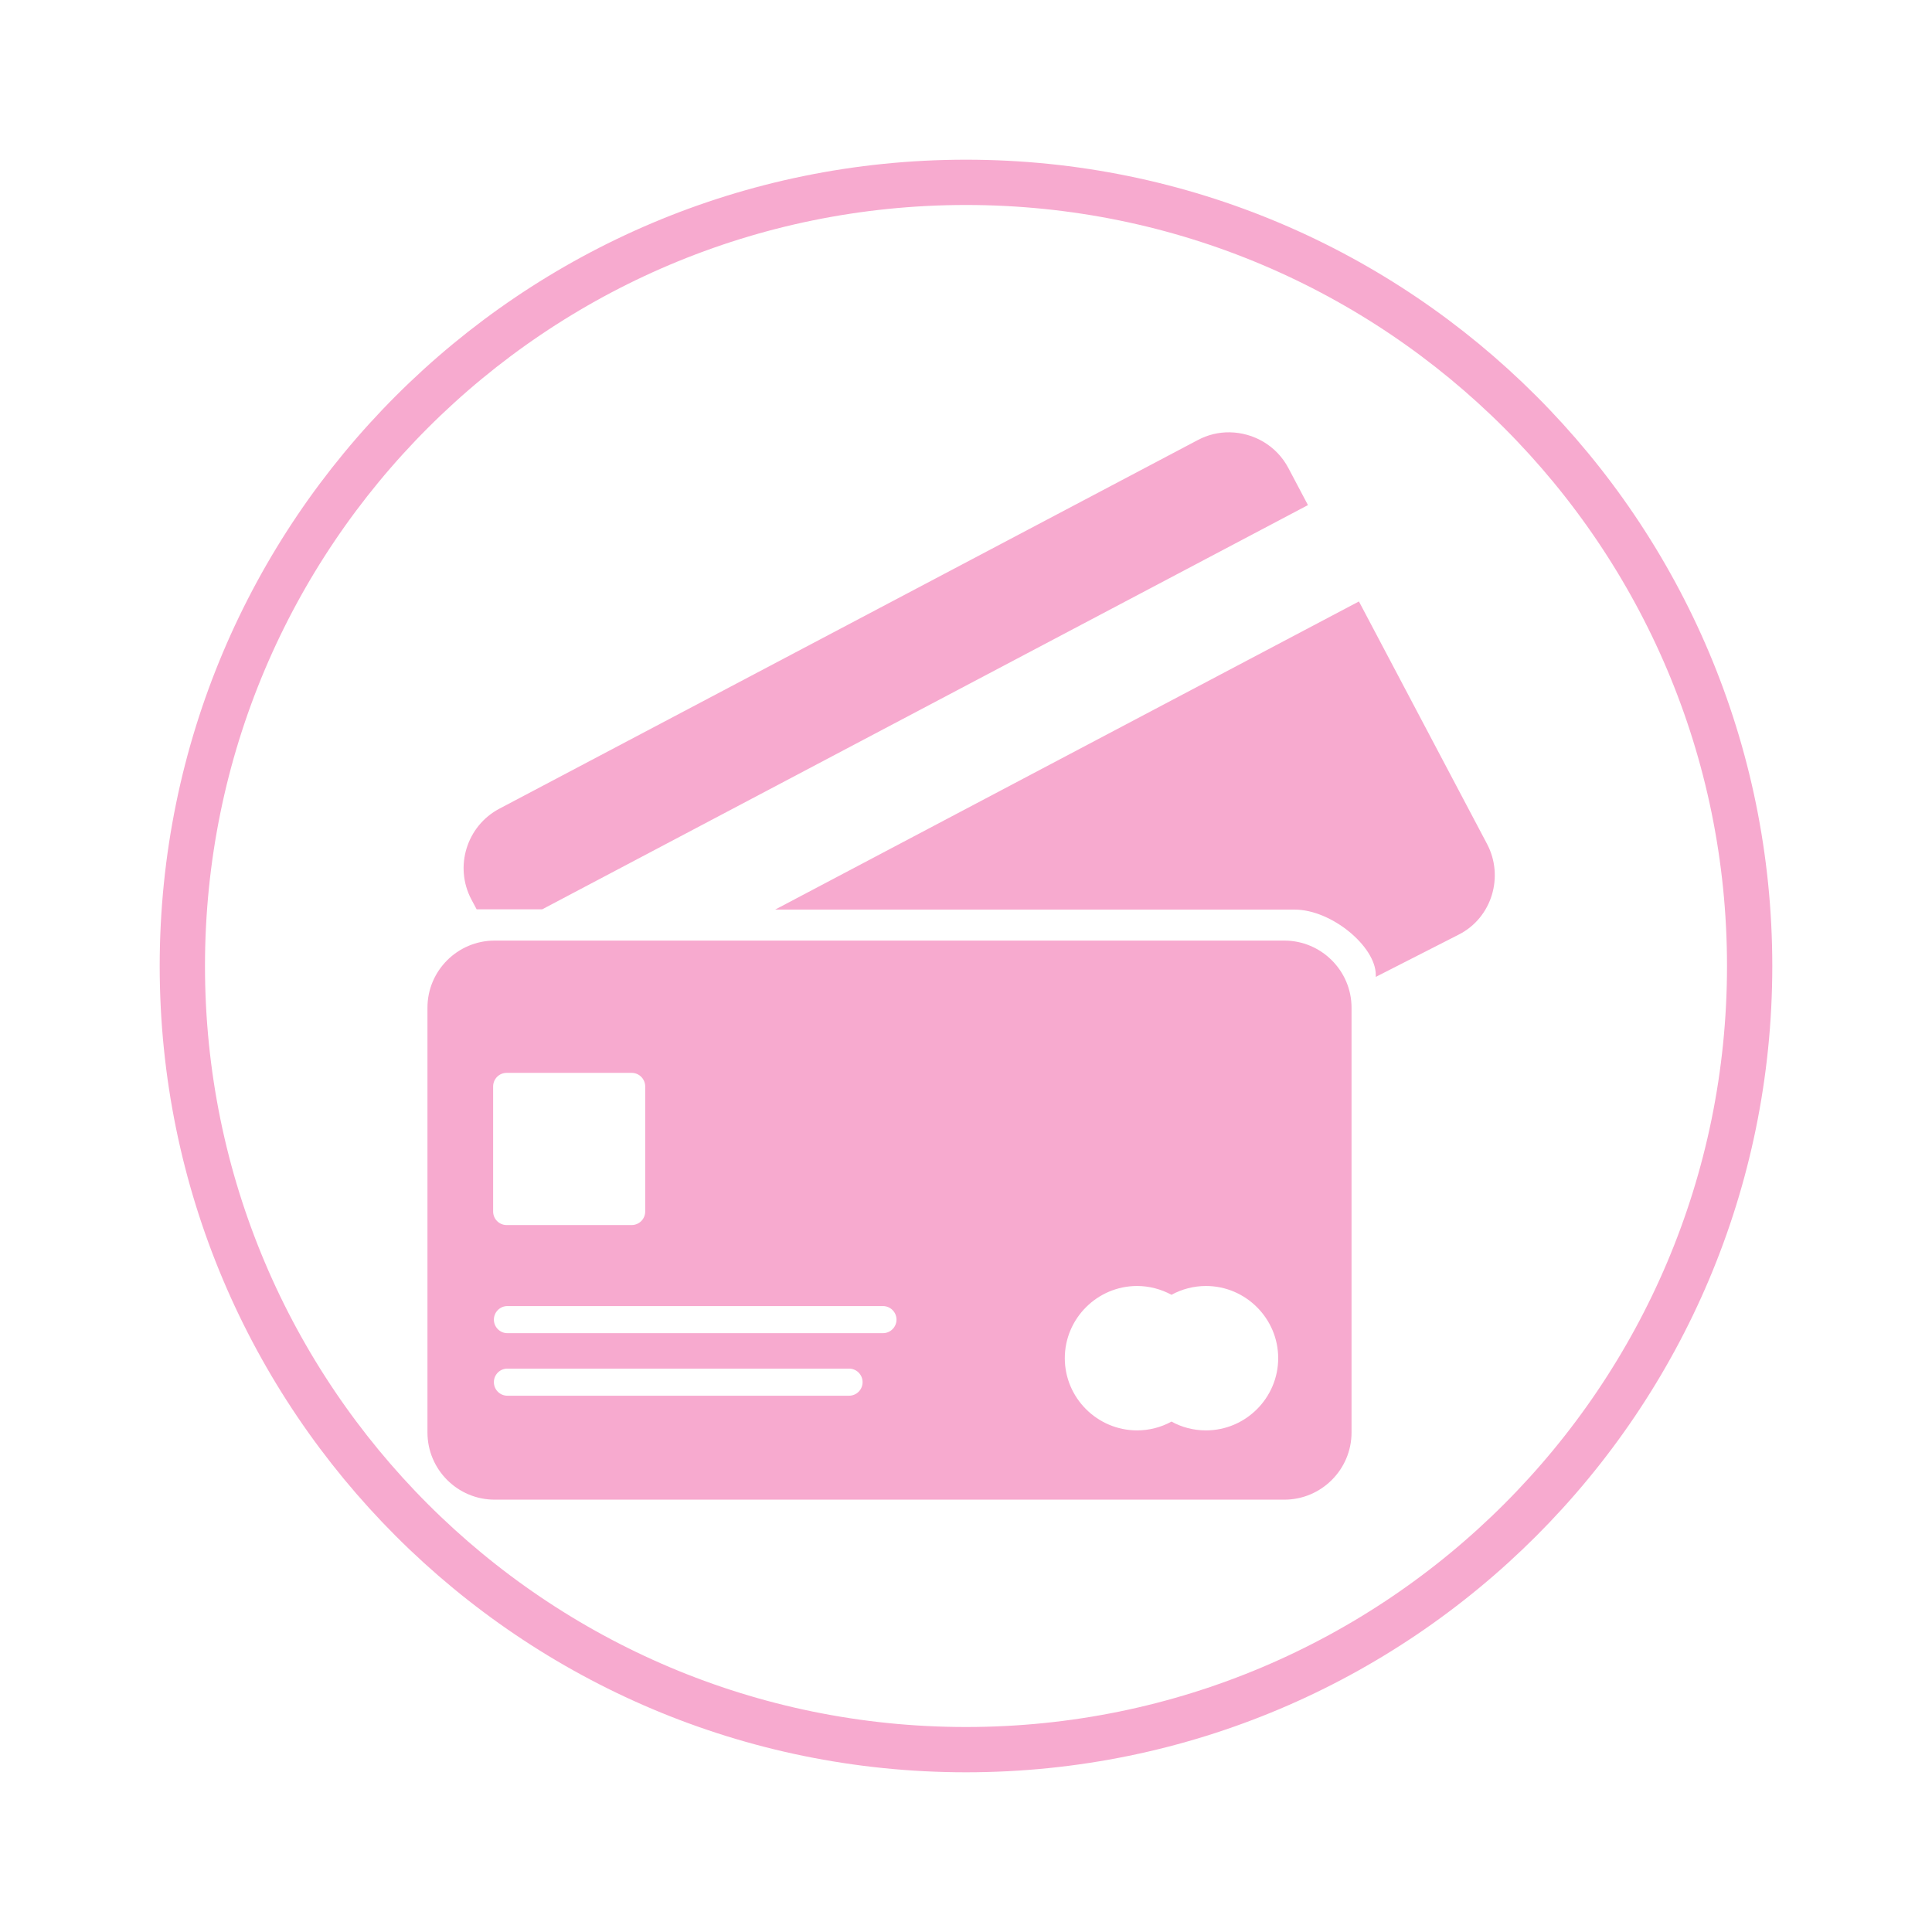 <svg xmlns="http://www.w3.org/2000/svg" xmlns:xlink="http://www.w3.org/1999/xlink" width="1024" zoomAndPan="magnify" viewBox="0 0 768 768" height="1024" preserveAspectRatio="xMidYMid meet" version="1.0"><defs><clipPath id="7d71668516"><path d="M 63.484 63.484 L 704.512 63.484 L 704.512 704.512 L 63.484 704.512 Z M 63.484 63.484 " clip-rule="nonzero"/></clipPath><clipPath id="e4e8c2b587"><path d="M 384 63.484 C 206.984 63.484 63.484 206.984 63.484 384 C 63.484 561.012 206.984 704.512 384 704.512 C 561.012 704.512 704.512 561.012 704.512 384 C 704.512 206.984 561.012 63.484 384 63.484 Z M 384 63.484 " clip-rule="nonzero"/></clipPath><clipPath id="5ac756baab"><path d="M 169.922 171 L 595 171 L 595 597 L 169.922 597 Z M 169.922 171 " clip-rule="nonzero"/></clipPath></defs><g clip-path="url(#7d71668516)"><g clip-path="url(#e4e8c2b587)"><path stroke-linecap="butt" transform="matrix(0.75, 0, 0, 0.75, 63.485, 63.485)" fill="none" stroke-linejoin="miter" d="M 427.354 -0 C 191.333 -0 -0 191.333 -0 427.354 C -0 663.37 191.333 854.703 427.354 854.703 C 663.37 854.703 854.703 663.37 854.703 427.354 C 854.703 191.333 663.37 -0 427.354 -0 Z M 427.354 -0 " stroke="#f7aacf" stroke-width="48" stroke-opacity="1" stroke-miterlimit="4"/></g></g><g clip-path="url(#5ac756baab)"><path fill="#f7aacf" d="M 201.75 544.043 L 337.43 544.043 C 340.441 544.008 342.891 546.418 342.891 549.43 C 342.891 552.445 340.441 554.855 337.43 554.816 L 201.75 554.816 C 198.777 554.855 196.328 552.445 196.328 549.43 C 196.328 546.418 198.777 544.008 201.75 544.043 Z M 201.75 519.184 L 350.914 519.184 C 353.93 519.145 356.375 521.594 356.375 524.57 C 356.375 527.547 353.93 529.992 350.914 529.957 L 201.75 529.957 C 198.777 529.992 196.328 527.547 196.328 524.57 C 196.328 521.594 198.777 519.145 201.75 519.184 Z M 452.016 511.199 C 456.797 511.199 461.508 512.441 465.688 514.699 C 469.758 512.477 474.465 511.199 479.398 511.199 C 495.18 511.199 508.102 524.117 508.102 539.902 C 508.102 555.684 495.18 568.602 479.398 568.602 C 474.426 568.602 469.758 567.359 465.688 565.102 C 461.508 567.398 456.797 568.602 452.016 568.602 C 436.195 568.602 423.273 555.684 423.273 539.902 C 423.273 524.117 436.195 511.199 452.016 511.199 Z M 201.375 426.484 L 251.098 426.484 C 254.07 426.484 256.48 428.895 256.48 431.906 L 256.48 481.59 C 256.48 484.566 254.07 486.977 251.098 486.977 L 201.375 486.977 C 198.438 486.977 196.027 484.566 196.027 481.59 L 196.027 431.906 C 196.027 428.895 198.438 426.484 201.375 426.484 Z M 196.629 373.898 C 181.902 373.898 169.922 385.879 169.922 400.566 L 169.922 569.434 C 169.922 584.16 181.902 596.137 196.629 596.137 L 510.551 596.137 C 525.238 596.137 537.258 584.16 537.258 569.434 L 537.258 400.566 C 537.258 385.879 525.238 373.898 510.551 373.898 Z M 540.195 239.086 L 308.125 361.582 L 514.656 361.582 C 529.348 361.582 546.898 376.273 546.898 387.535 L 546.898 388.328 L 580.008 371.449 C 593.078 364.746 597.977 348.359 591.082 335.402 Z M 488.852 171.852 C 484.523 171.777 480.152 172.793 476.121 174.941 L 198.512 321.465 C 185.516 328.32 180.508 344.52 187.363 357.516 L 189.473 361.469 L 215.539 361.469 L 519.93 200.781 L 512.168 186.09 C 507.461 177.125 498.309 172 488.852 171.852 " fill-opacity="1" fill-rule="nonzero"/></g></svg>